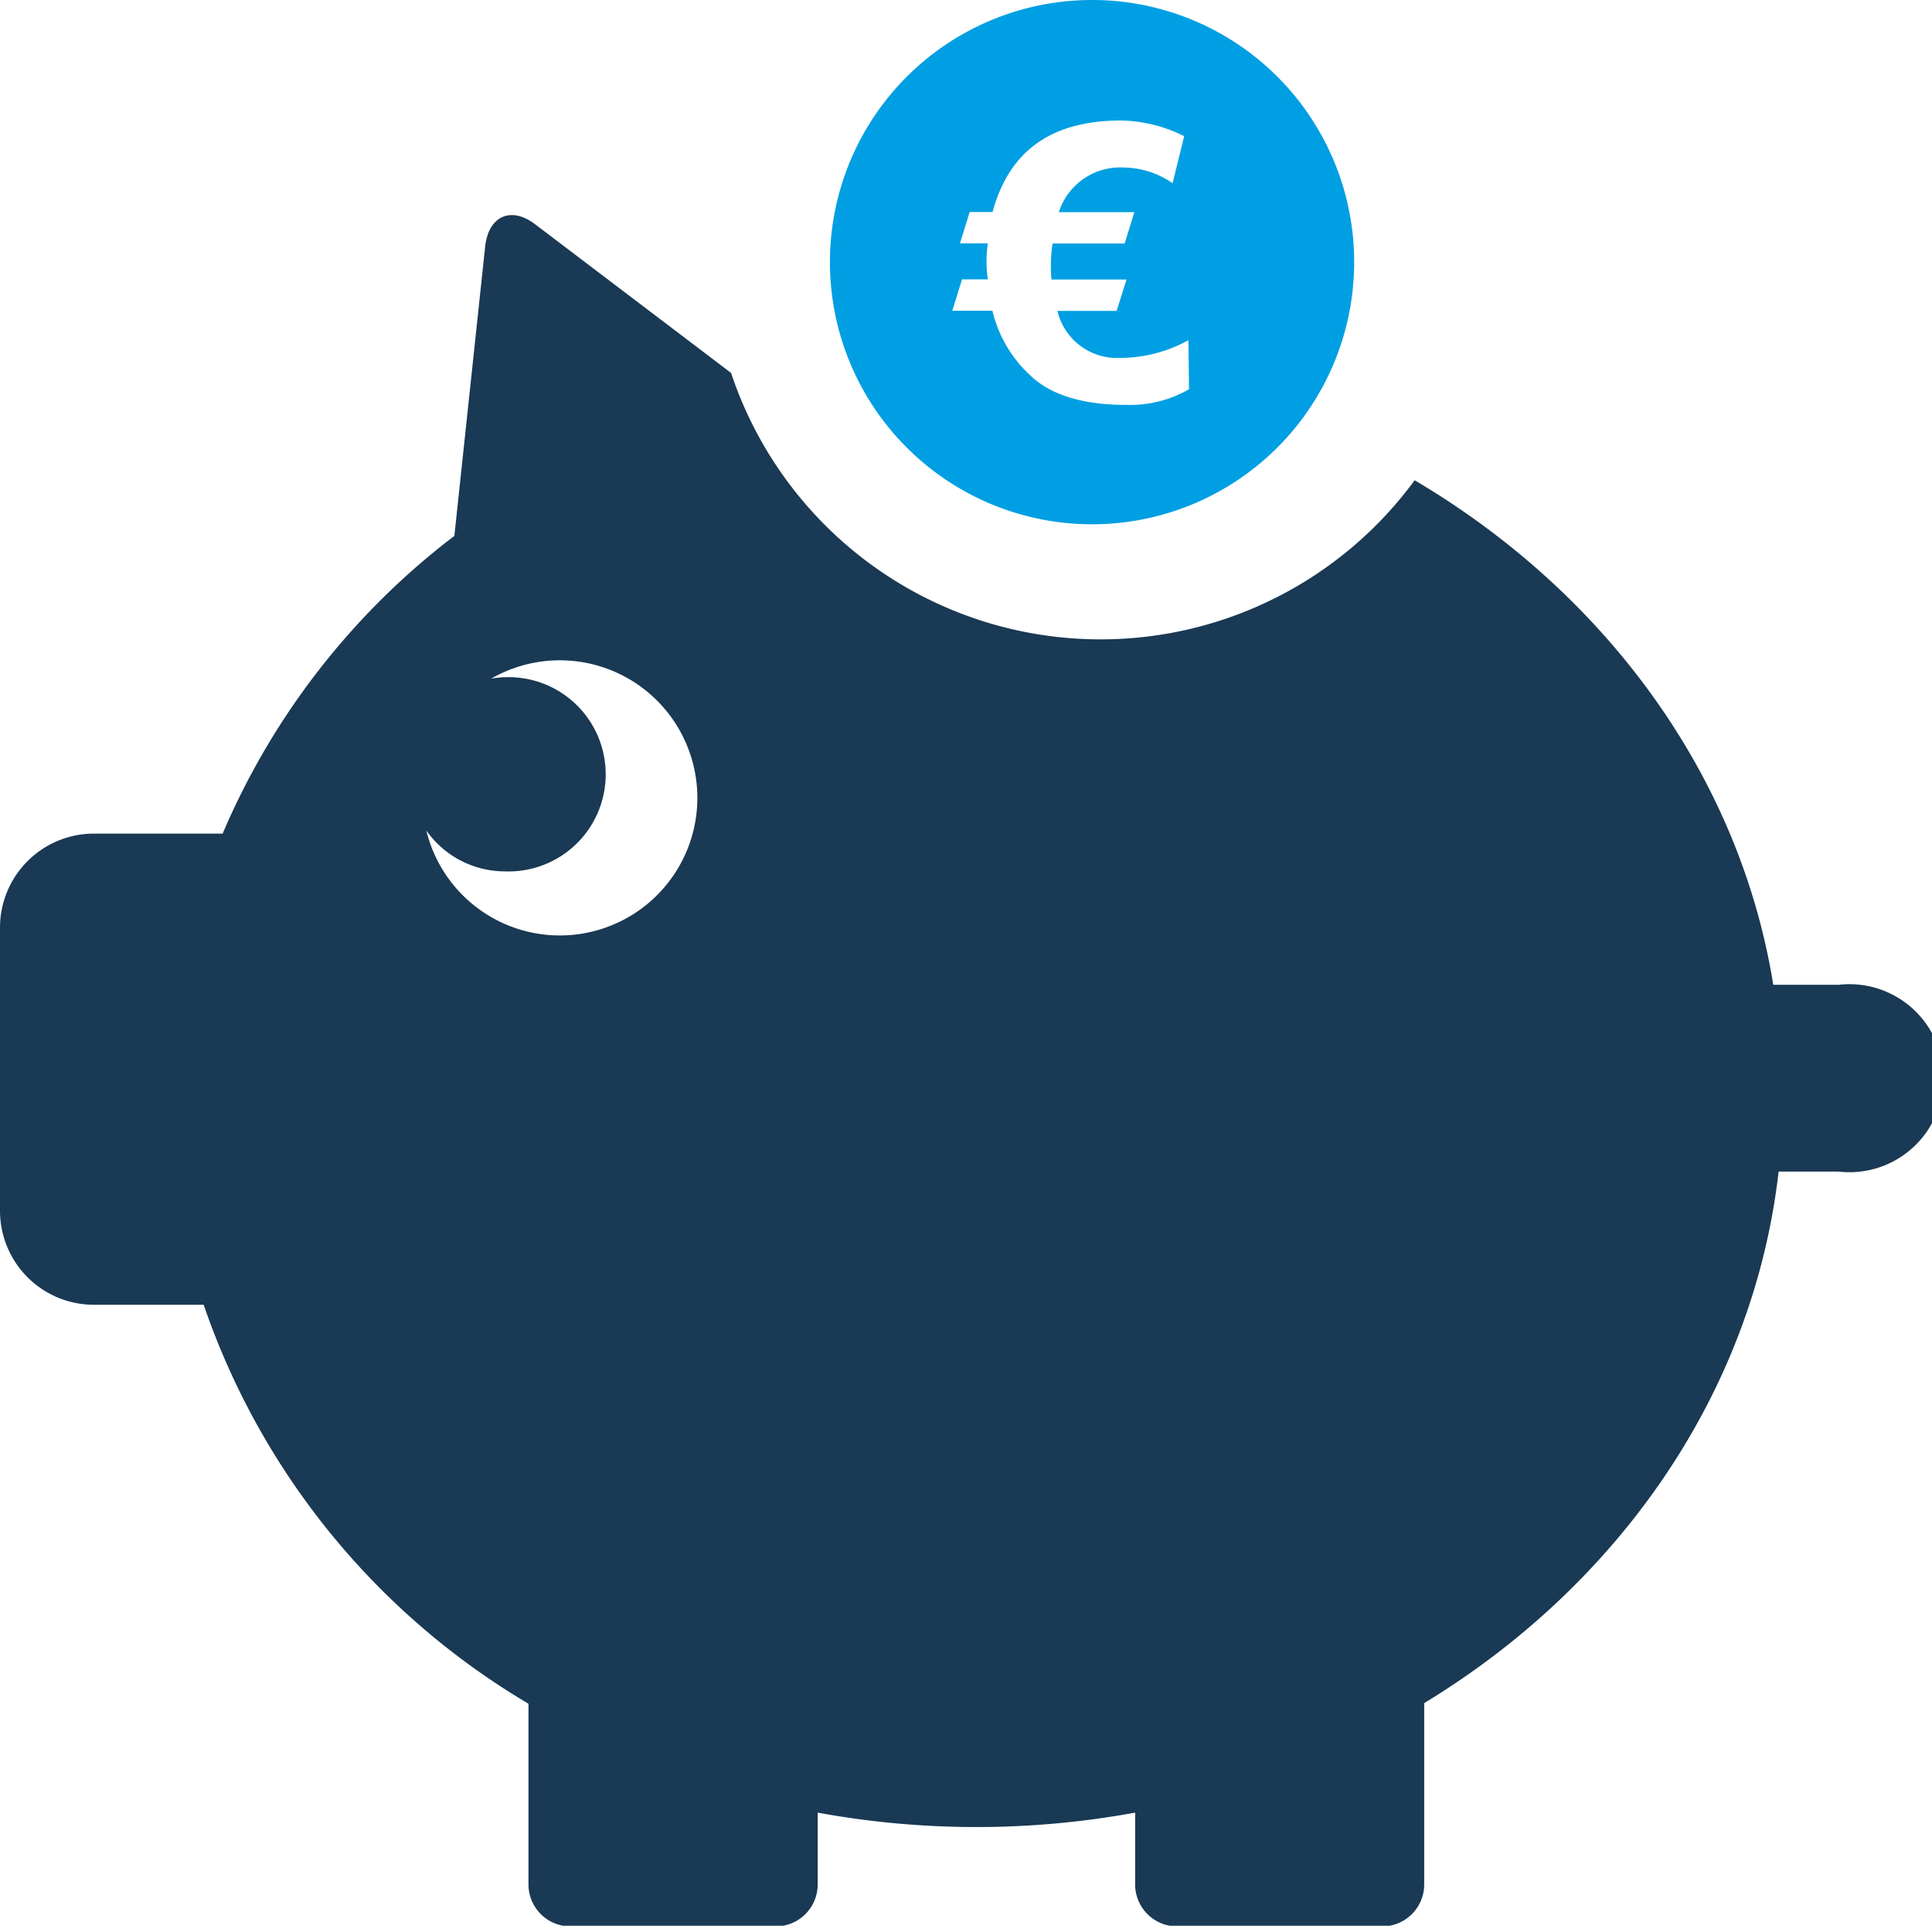 <?xml version="1.0" encoding="UTF-8"?> <svg xmlns="http://www.w3.org/2000/svg" viewBox="0 0 123.31 122.9"><g id="Layer_2" data-name="Layer 2"><g id="Calque_1" data-name="Calque 1"><path d="M117.35,62.85h-4.17C111,49.36,102.36,37.78,90.29,30.65A24.86,24.86,0,0,1,46.66,23.8L34.15,14.31c-1.55-1.18-3-.51-3.19,1.48L29,34.2a47.05,47.05,0,0,0-14.79,19H6a6,6,0,0,0-6,6V77.27a6,6,0,0,0,6,6H13a47.42,47.42,0,0,0,20.73,25.46v11.54a2.68,2.68,0,0,0,2.67,2.67H49.52a2.68,2.68,0,0,0,2.67-2.67v-4.59a56.23,56.23,0,0,0,20.26,0v4.59a2.68,2.68,0,0,0,2.67,2.67H88.23a2.68,2.68,0,0,0,2.67-2.67V108.69c12.39-7.52,21-19.78,22.62-33.92h3.83a6,6,0,1,0,0-11.92ZM35.72,59.7A8.77,8.77,0,0,1,27.21,53a6.13,6.13,0,0,0,5,2.61,6.2,6.2,0,1,0,0-12.39,6.11,6.11,0,0,0-.86.09A8.78,8.78,0,1,1,35.72,59.7Z" style="fill:#193954"></path><path d="M69.71,0A16.73,16.73,0,1,0,86.43,16.72,16.72,16.72,0,0,0,69.71,0Zm6.18,24.84a7.53,7.53,0,0,1-4,1c-2.79,0-4.85-.64-6.14-1.89a8.18,8.18,0,0,1-2.41-4.12H60.78l.62-2h1.65a7.72,7.72,0,0,1,0-2.3H61.27l.62-2h1.46c1.07-3.92,3.76-5.84,8.23-5.84a9.4,9.4,0,0,1,4,1l-.74,3a5.63,5.63,0,0,0-3.13-1,4.11,4.11,0,0,0-4.13,2.85h4.82l-.62,2h-4.6a9.78,9.78,0,0,0-.07,2.3H71.9l-.63,2H67.49a3.9,3.9,0,0,0,4,3,9,9,0,0,0,4.36-1.13Z" style="fill:#009fe3"></path></g></g></svg> 
